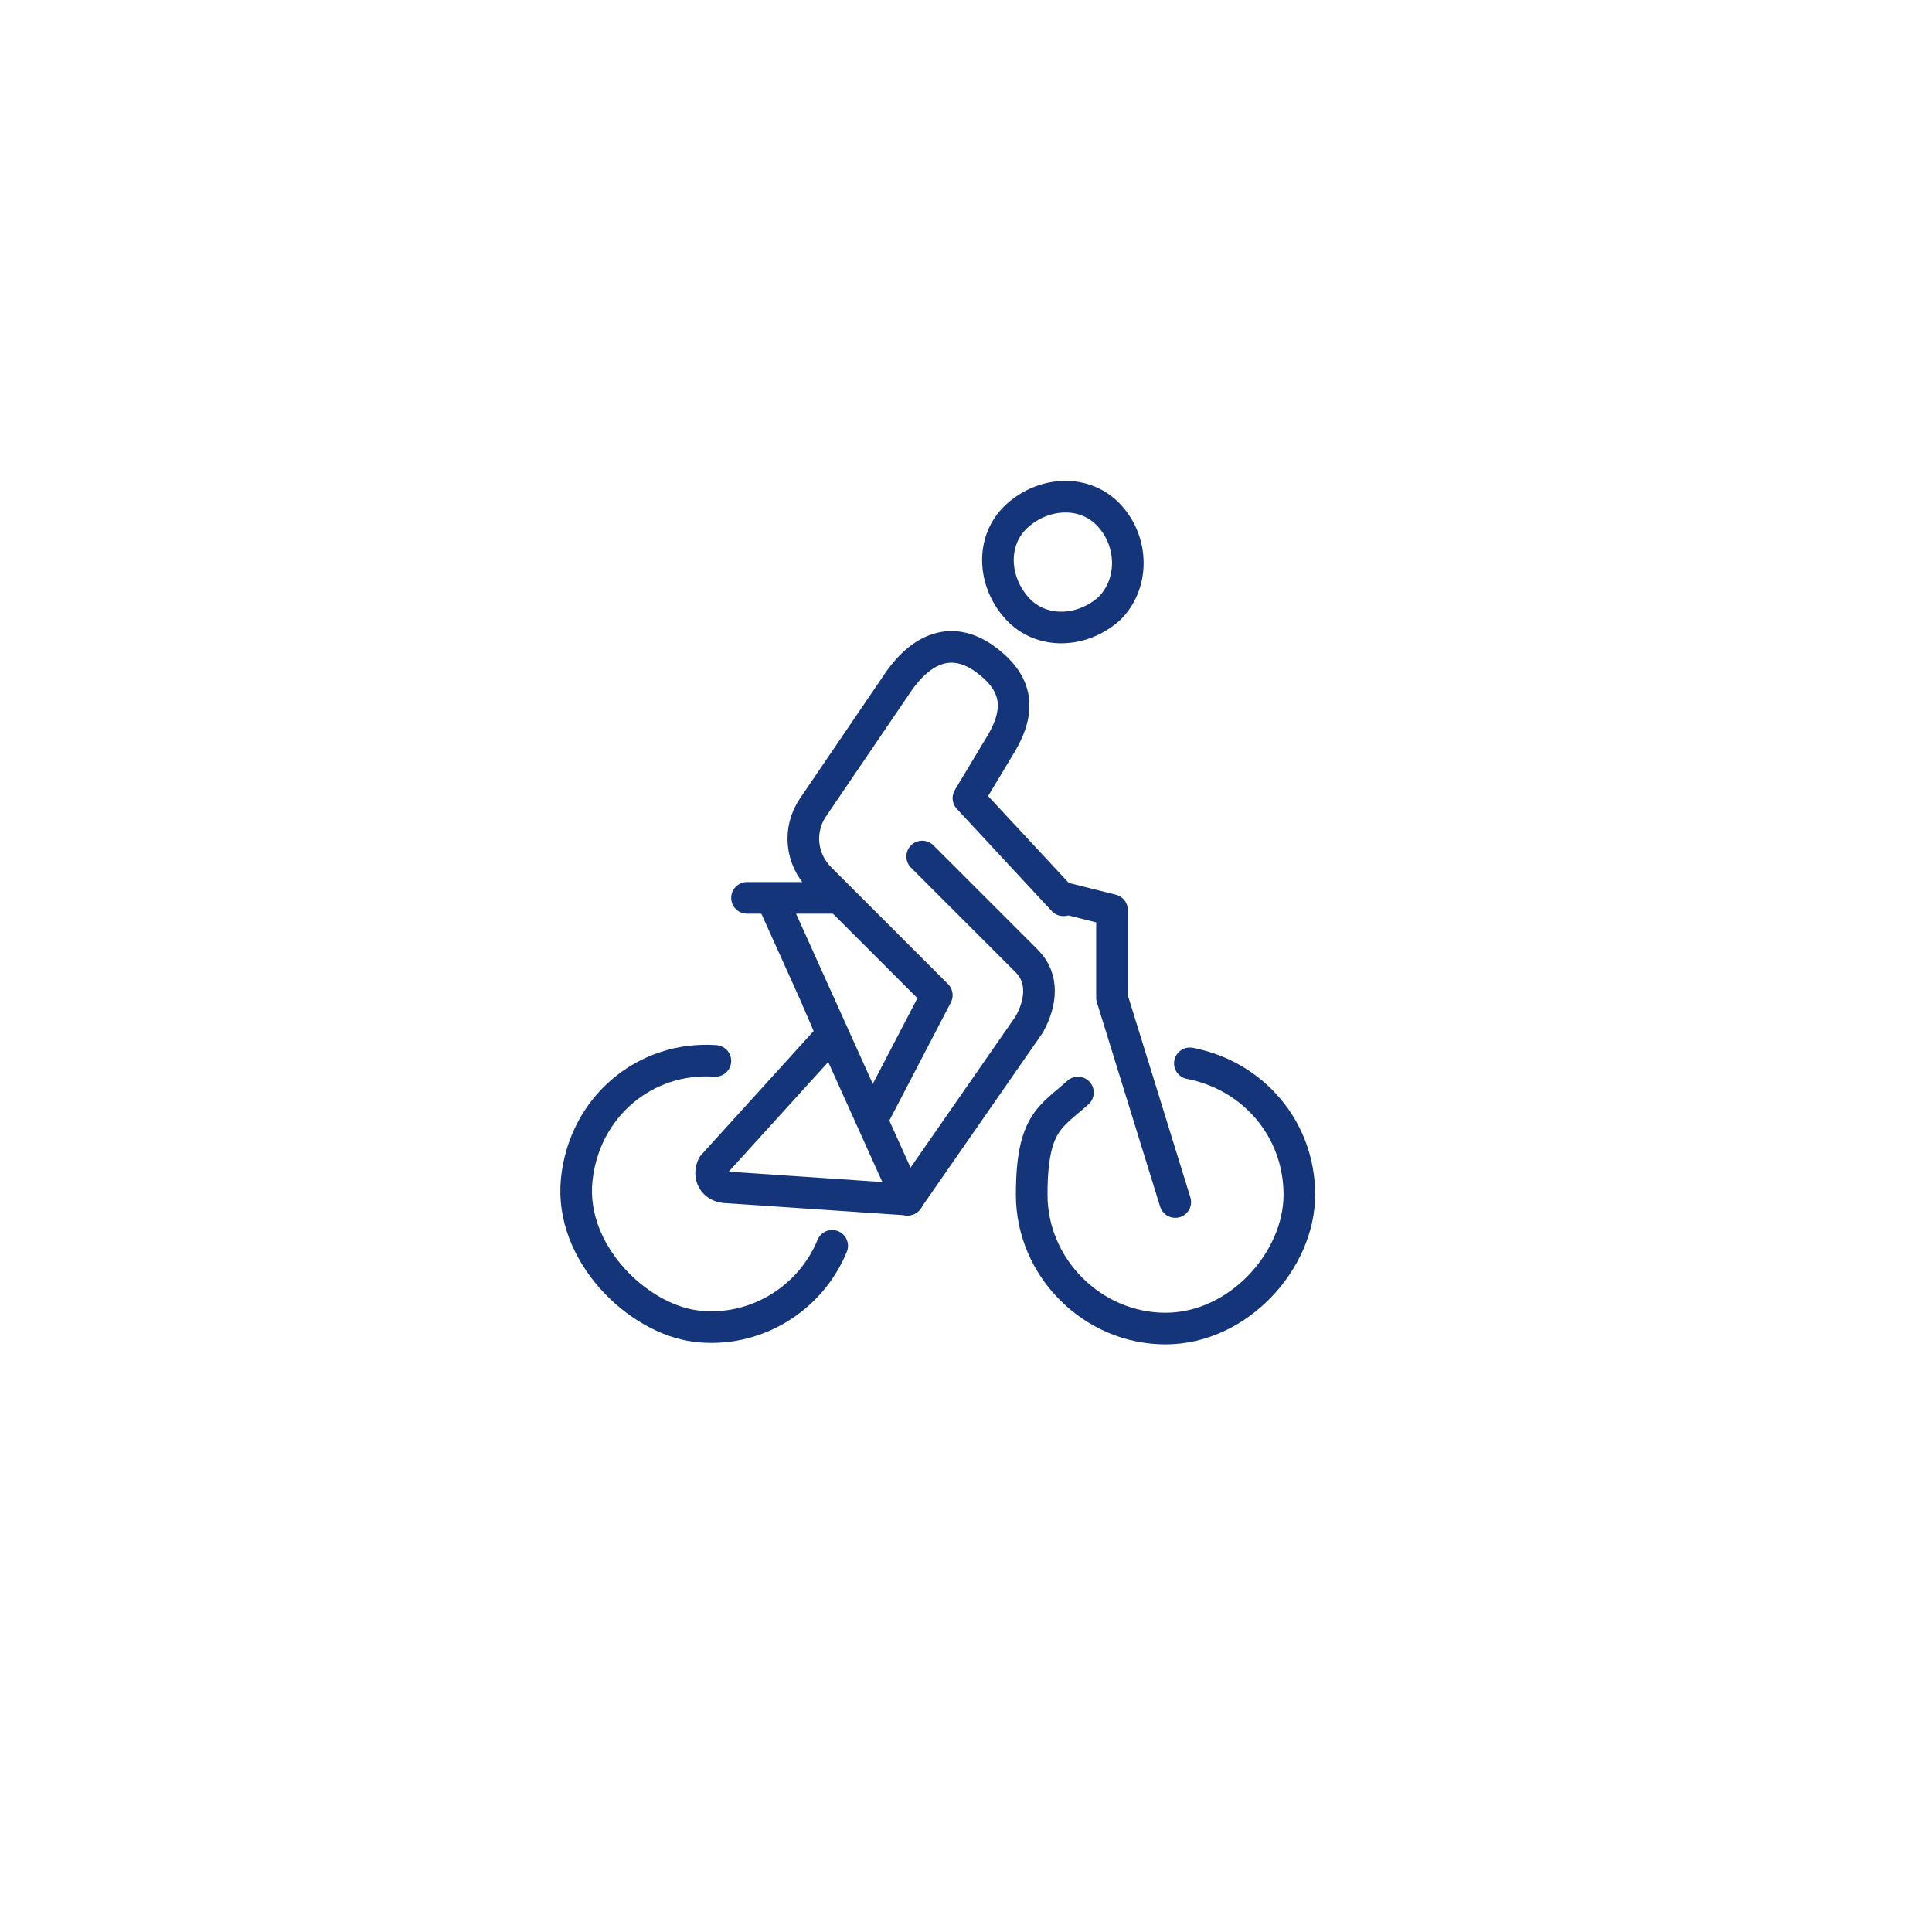 <?xml version="1.0" encoding="UTF-8"?>
<svg id="Calque_1" xmlns="http://www.w3.org/2000/svg" version="1.1" viewBox="0 0 79.4 79.4">
  <!-- Generator: Adobe Illustrator 29.6.1, SVG Export Plug-In . SVG Version: 2.1.1 Build 9)  -->
  <defs>
    <style>
      .st0 {
        fill: none;
        stroke: #15357b;
        stroke-linecap: round;
        stroke-linejoin: round;
        stroke-width: 1.3px;
      }
    </style>
  </defs>
  <g>
    <path class="st0" d="M34.2,51.2c-.9,2.2-3.2,3.6-5.6,3.3s-5.2-3-4.9-6,2.8-5.1,5.7-4.9"/>
    <path class="st0" d="M48.9,43.7c2.6.5,4.5,2.7,4.5,5.4s-2.5,5.5-5.5,5.5-5.5-2.5-5.5-5.5.8-3.2,1.9-4.2"/>
    <path class="st0" d="M33.6,41.1l.6,1.4-4.9,5.4c-.2.4,0,.9.6.9l7.4.5"/>
    <polyline class="st0" points="43.7 36.9 45.7 37.4 45.7 40.4 45.7 41 48.3 49.4"/>
    <line class="st0" x1="37.3" y1="49.3" x2="31.8" y2="37.1"/>
    <line class="st0" x1="30.7" y1="36.9" x2="34.2" y2="36.9"/>
  </g>
  <g>
    <path class="st0" d="M36,45.7l2.5-4.8-4.8-4.8c-.8-.8-.9-2-.3-2.9l3.4-5c.9-1.4,2.2-2.2,3.7-1.1s1.4,2.3.5,3.7l-1.2,2,3.9,4.2"/>
    <path class="st0" d="M37.9,35.2l4.3,4.3c.7.7.6,1.7.1,2.6l-5,7.2"/>
    <path class="st0" d="M45.6,25c1-1,1-2.7,0-3.8s-2.7-1-3.8,0-1,2.7,0,3.8,2.7,1,3.8,0"/>
  </g>
</svg>